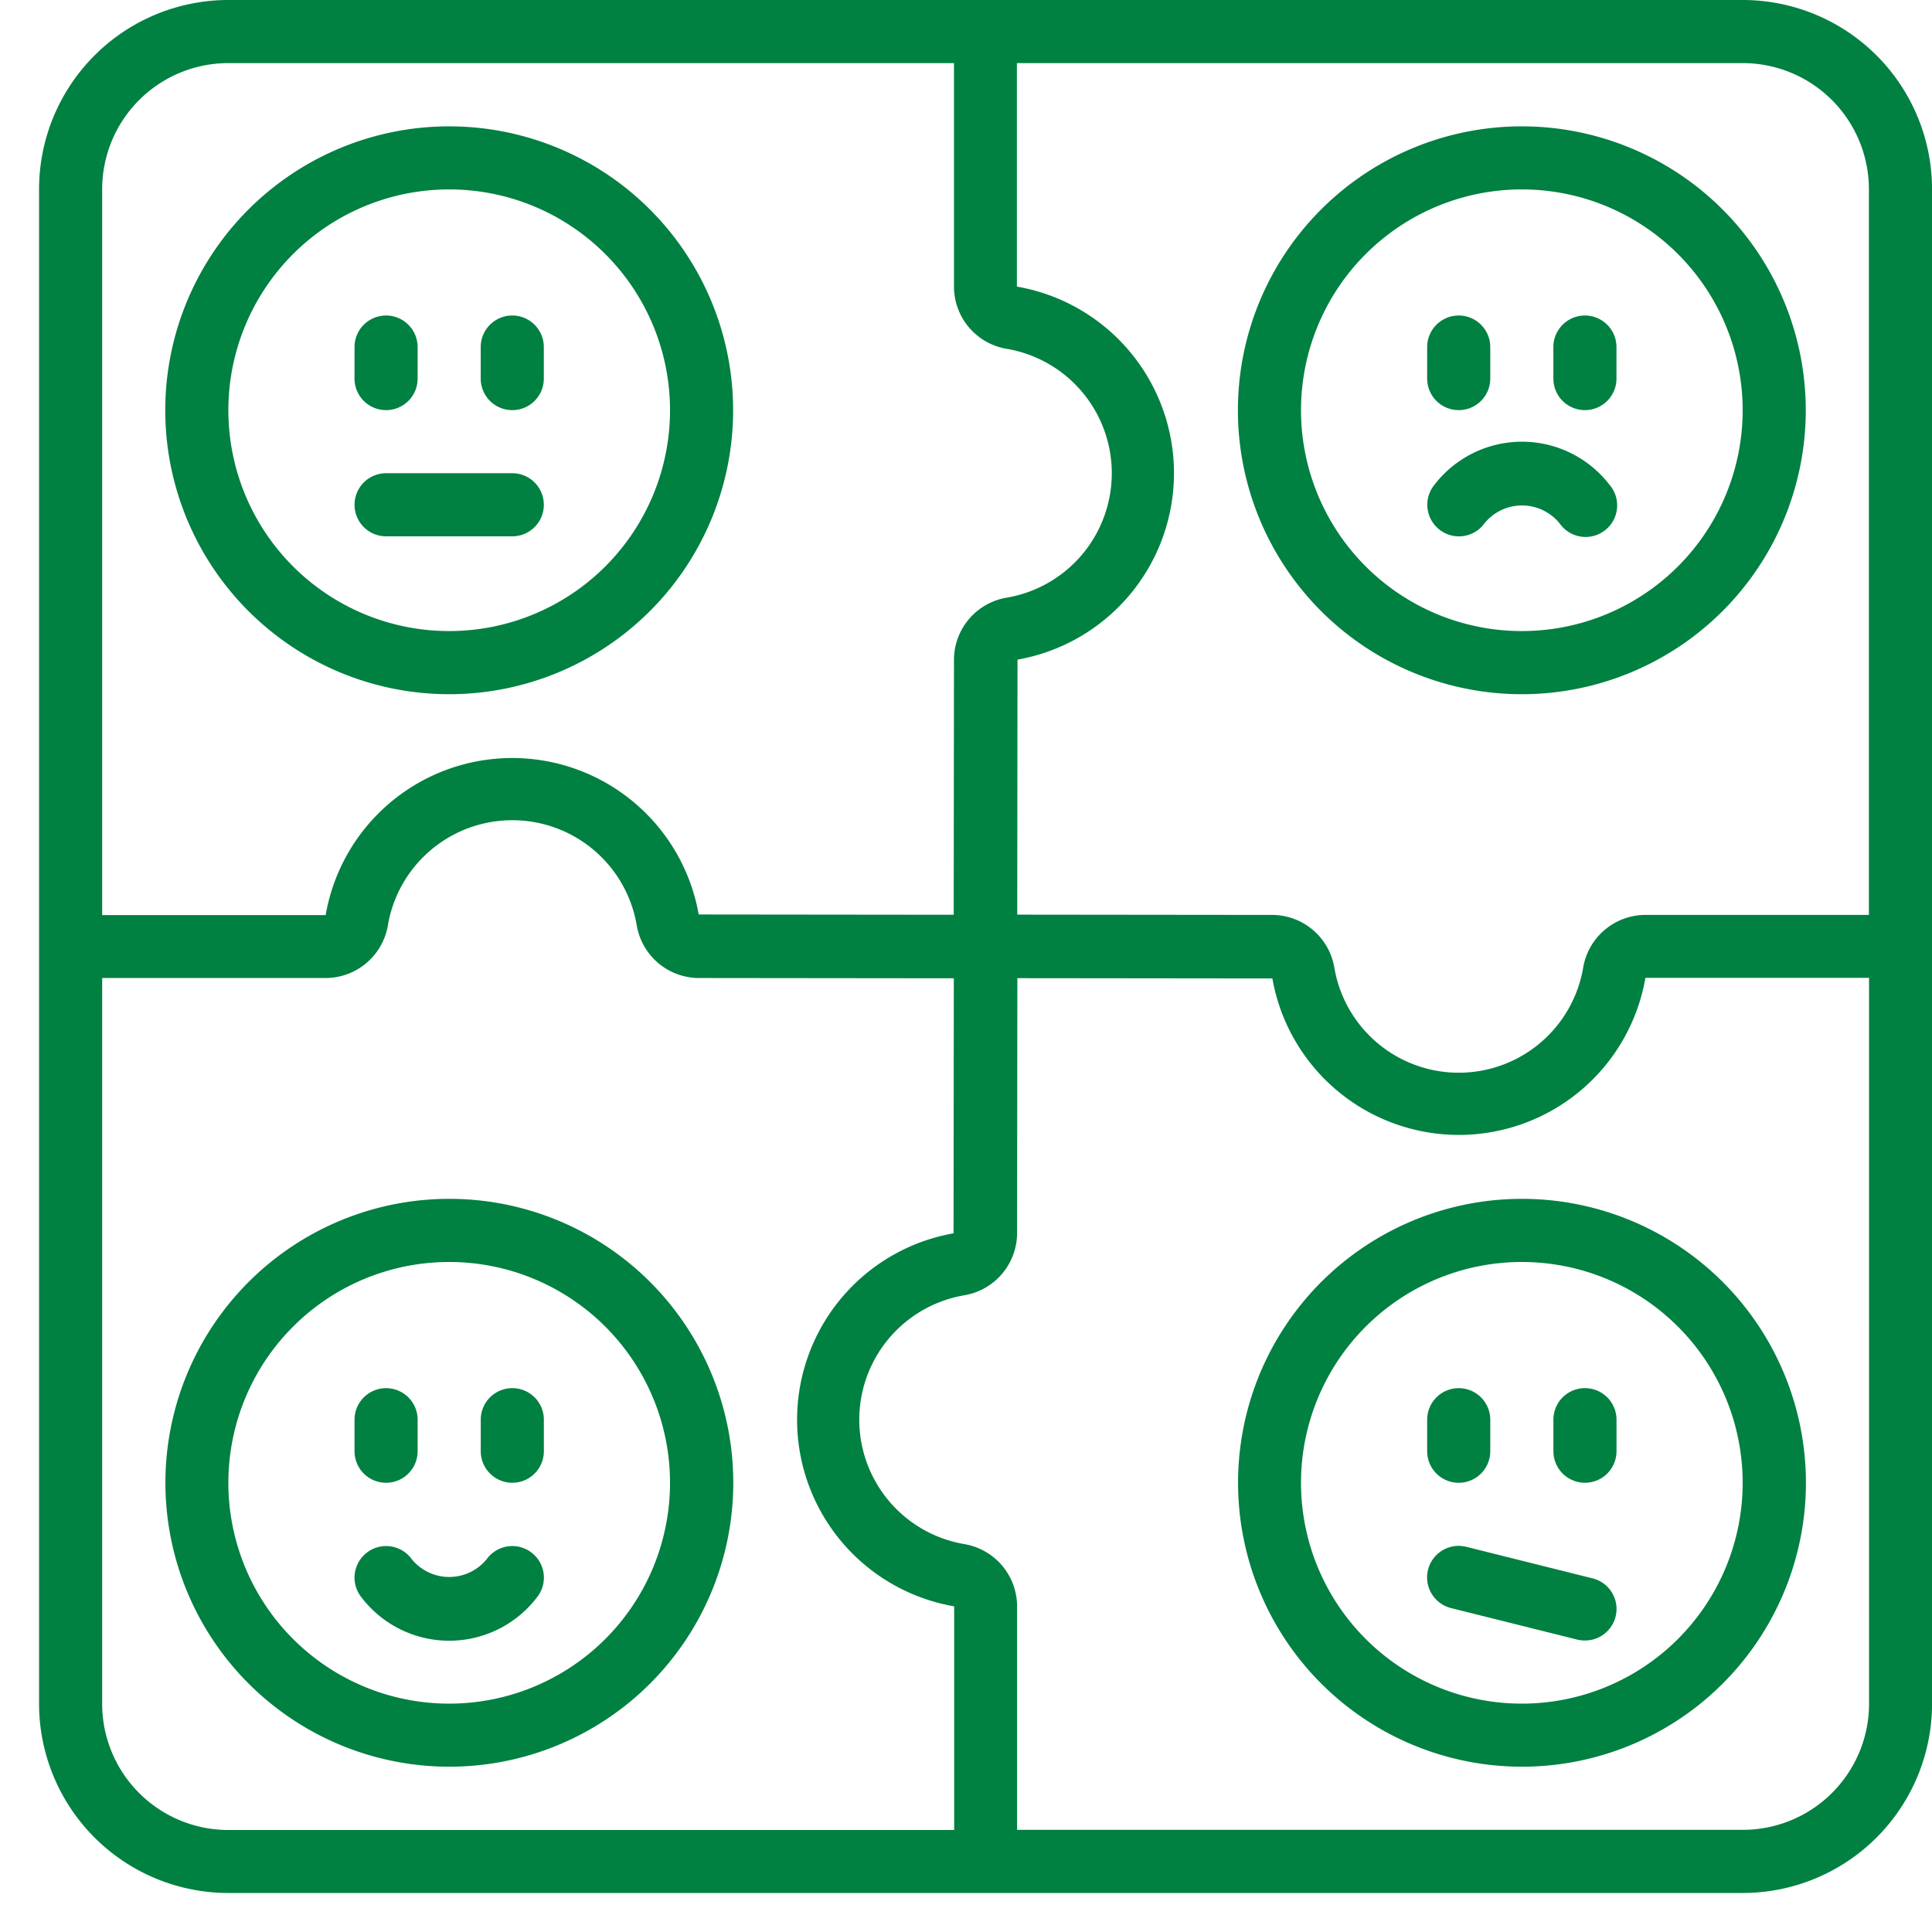 <?xml version="1.0" encoding="UTF-8"?>
<svg xmlns="http://www.w3.org/2000/svg" xmlns:xlink="http://www.w3.org/1999/xlink" width="50" height="50" viewBox="0 0 50 50">
  <defs>
    <clipPath id="clip-path">
      <rect id="Rectangle_139536" data-name="Rectangle 139536" width="50" height="50" transform="translate(7109 5122)" fill="#fff" stroke="#707070" stroke-width="1"></rect>
    </clipPath>
  </defs>
  <g id="Mask_Group_443" data-name="Mask Group 443" transform="translate(-7109 -5122)" clip-path="url(#clip-path)">
    <g id="noun-emotional-problems-4245079" transform="translate(7110.011 5122)">
      <path id="Path_158179" data-name="Path 158179" d="M44.09,0H4.9A4.9,4.9,0,0,0,0,4.9V44.09a4.9,4.9,0,0,0,4.9,4.9H44.09a4.9,4.9,0,0,0,4.9-4.9V4.9A4.9,4.9,0,0,0,44.09,0Zm3.266,4.9V23.678H41.568a1.637,1.637,0,0,0-1.608,1.373,3.266,3.266,0,0,1-6.437,0,1.637,1.637,0,0,0-1.608-1.373l-6.6-.007.007-6.6a4.9,4.9,0,0,0-.016-9.654V1.633H44.09A3.266,3.266,0,0,1,47.356,4.9ZM4.9,1.633H23.678V7.421a1.633,1.633,0,0,0,1.373,1.608,3.266,3.266,0,0,1,0,6.437,1.633,1.633,0,0,0-1.373,1.608l-.007,6.6-6.6-.007a4.9,4.9,0,0,0-9.654.016H1.633V4.9A3.266,3.266,0,0,1,4.9,1.633ZM1.633,44.09V25.311H7.421a1.637,1.637,0,0,0,1.608-1.373,3.266,3.266,0,0,1,6.437,0,1.637,1.637,0,0,0,1.608,1.373l6.6.007-.007,6.6a4.9,4.9,0,0,0,.016,9.654v5.788H4.9A3.266,3.266,0,0,1,1.633,44.09ZM44.09,47.356H25.311V41.568a1.637,1.637,0,0,0-1.373-1.608,3.266,3.266,0,0,1,0-6.437,1.637,1.637,0,0,0,1.373-1.608l.007-6.6,6.6.007a4.9,4.9,0,0,0,9.654-.016h5.788V44.09A3.266,3.266,0,0,1,44.09,47.356Z" fill="#008041"></path>
      <path id="Path_158180" data-name="Path 158180" d="M11.348,18.7A7.348,7.348,0,1,0,4,11.348,7.348,7.348,0,0,0,11.348,18.7Zm0-13.064a5.715,5.715,0,1,1-5.715,5.715,5.715,5.715,0,0,1,5.715-5.715Z" transform="translate(-0.734 -0.734)" fill="#008041"></path>
      <path id="Path_158181" data-name="Path 158181" d="M45.348,18.7A7.348,7.348,0,1,0,38,11.348,7.348,7.348,0,0,0,45.348,18.7Zm0-13.064a5.715,5.715,0,1,1-5.715,5.715,5.715,5.715,0,0,1,5.715-5.715Z" transform="translate(-6.974 -0.734)" fill="#008041"></path>
      <path id="Path_158182" data-name="Path 158182" d="M45.348,38A7.348,7.348,0,1,0,52.7,45.348,7.348,7.348,0,0,0,45.348,38Zm0,13.064a5.715,5.715,0,1,1,5.715-5.715A5.715,5.715,0,0,1,45.348,51.064Z" transform="translate(-6.974 -6.974)" fill="#008041"></path>
      <path id="Path_158183" data-name="Path 158183" d="M11.348,38A7.348,7.348,0,1,0,18.7,45.348,7.348,7.348,0,0,0,11.348,38Zm0,13.064a5.715,5.715,0,1,1,5.715-5.715A5.715,5.715,0,0,1,11.348,51.064Z" transform="translate(-0.734 -6.974)" fill="#008041"></path>
      <path id="Path_158184" data-name="Path 158184" d="M10.816,12.449a.816.816,0,0,0,.816-.816v-.816a.816.816,0,0,0-1.633,0v.816A.816.816,0,0,0,10.816,12.449Z" transform="translate(-1.835 -1.835)" fill="#008041"></path>
      <path id="Path_158185" data-name="Path 158185" d="M14.816,12.449a.816.816,0,0,0,.816-.816v-.816a.816.816,0,0,0-1.633,0v.816A.816.816,0,0,0,14.816,12.449Z" transform="translate(-2.569 -1.835)" fill="#008041"></path>
      <path id="Path_158186" data-name="Path 158186" d="M10.816,16.633h3.266a.816.816,0,0,0,0-1.633H10.816a.816.816,0,0,0,0,1.633Z" transform="translate(-1.835 -2.753)" fill="#008041"></path>
      <path id="Path_158187" data-name="Path 158187" d="M44.816,46.449a.816.816,0,0,0,.816-.816v-.816a.816.816,0,1,0-1.633,0v.816A.816.816,0,0,0,44.816,46.449Z" transform="translate(-8.075 -8.075)" fill="#008041"></path>
      <path id="Path_158188" data-name="Path 158188" d="M48.816,44a.816.816,0,0,0-.816.816v.816a.816.816,0,1,0,1.633,0v-.816A.816.816,0,0,0,48.816,44Z" transform="translate(-8.809 -8.075)" fill="#008041"></path>
      <path id="Path_158189" data-name="Path 158189" d="M48.284,49.842l-3.266-.816a.816.816,0,0,0-.4,1.584l3.266.816a.831.831,0,0,0,.2.024.816.816,0,0,0,.2-1.608Z" transform="translate(-8.079 -8.994)" fill="#008041"></path>
      <path id="Path_158190" data-name="Path 158190" d="M44.816,12.449a.816.816,0,0,0,.816-.816v-.816a.816.816,0,1,0-1.633,0v.816A.816.816,0,0,0,44.816,12.449Z" transform="translate(-8.075 -1.835)" fill="#008041"></path>
      <path id="Path_158191" data-name="Path 158191" d="M48.816,12.449a.816.816,0,0,0,.816-.816v-.816a.816.816,0,1,0-1.633,0v.816A.816.816,0,0,0,48.816,12.449Z" transform="translate(-8.809 -1.835)" fill="#008041"></path>
      <path id="Path_158192" data-name="Path 158192" d="M44.3,16.262a.816.816,0,0,0,1.15-.108,1.251,1.251,0,0,1,2.007,0,.817.817,0,1,0,1.258-1.042,2.858,2.858,0,0,0-4.525,0A.816.816,0,0,0,44.3,16.262Z" transform="translate(-8.075 -2.569)" fill="#008041"></path>
      <path id="Path_158193" data-name="Path 158193" d="M10.816,46.449a.816.816,0,0,0,.816-.816v-.816a.816.816,0,1,0-1.633,0v.816A.816.816,0,0,0,10.816,46.449Z" transform="translate(-1.835 -8.075)" fill="#008041"></path>
      <path id="Path_158194" data-name="Path 158194" d="M14.816,44a.816.816,0,0,0-.816.816v.816a.816.816,0,0,0,1.633,0v-.816A.816.816,0,0,0,14.816,44Z" transform="translate(-2.569 -8.075)" fill="#008041"></path>
      <path id="Path_158195" data-name="Path 158195" d="M13.453,49.3a1.251,1.251,0,0,1-2.007,0,.817.817,0,0,0-1.259,1.042,2.858,2.858,0,0,0,4.525,0A.817.817,0,0,0,13.453,49.3Z" transform="translate(-1.835 -8.992)" fill="#008041"></path>
    </g>
  </g>
</svg>
